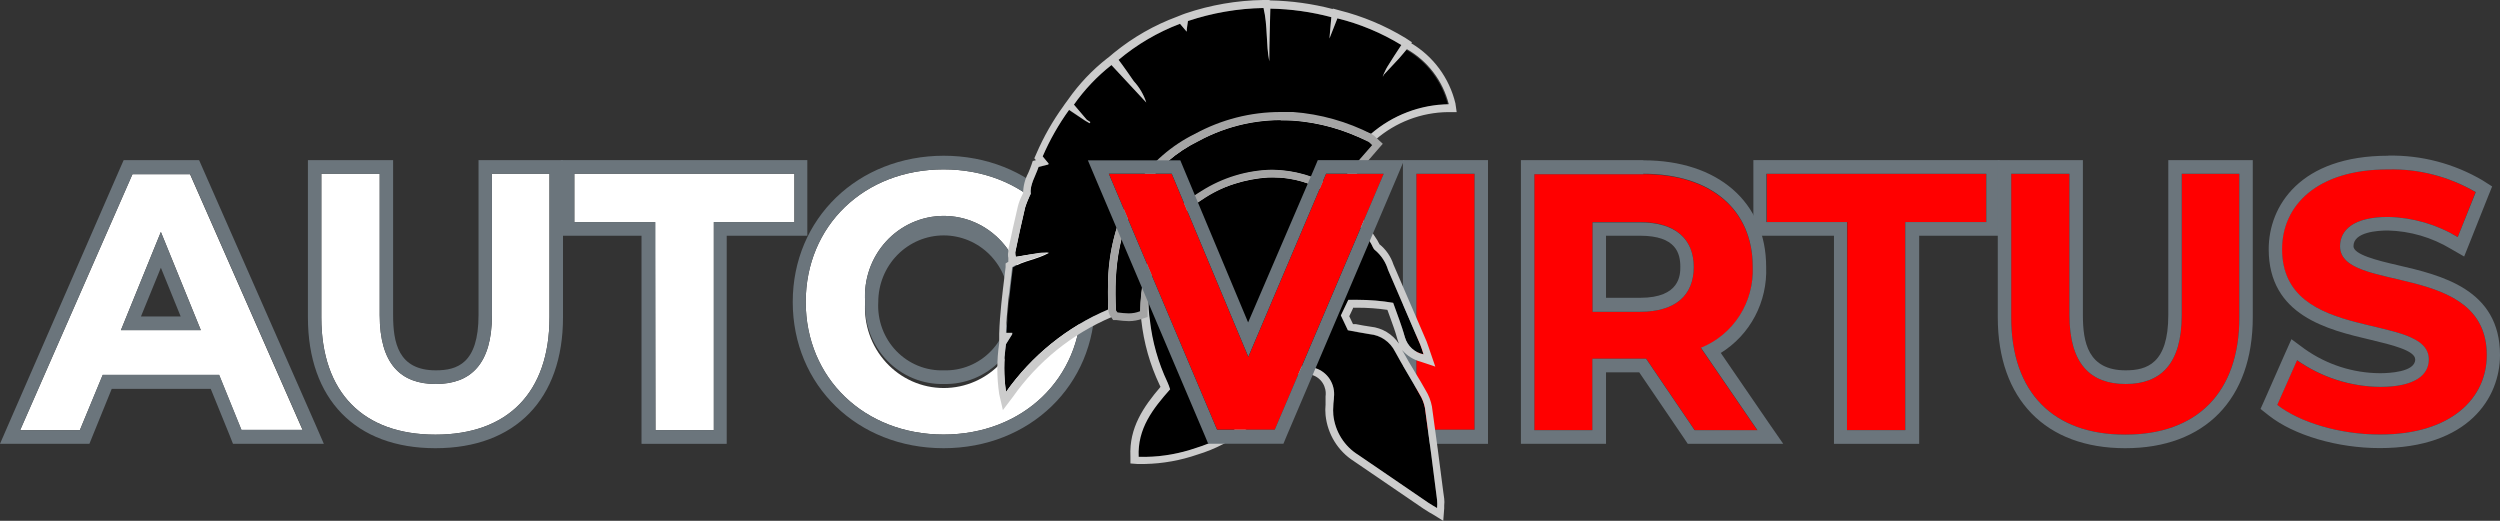 <svg width="240" height="50" viewBox="0 0 240 50" fill="none" xmlns="http://www.w3.org/2000/svg">
<rect x="0" y="0" width="240" height="50" fill="#333333" stroke="none"/>
<path d="M21.038 36.013H9.86L7.667 41.296H1.932L12.717 16.721H18.241L29.057 41.296H23.181L21.038 36.013ZM19.277 31.692L15.444 22.271L11.611 31.692H19.277Z" fill="white"/>
<path d="M18.241 16.68L29.057 41.255H23.181L21.038 35.972H9.86L7.667 41.296H1.932L12.717 16.721H18.241V16.68ZM11.611 31.692H19.277L15.444 22.271L11.611 31.692ZM19.076 15.37H11.872L11.53 16.148L0.805 40.754L0 42.607H8.582L8.914 41.788L10.725 37.334H20.233L22.044 41.788L22.366 42.607H31.089L30.284 40.754L19.468 16.179L19.126 15.4L19.076 15.37ZM13.532 30.381L15.444 25.701L17.346 30.381H13.532Z" fill="#6B757C"/>
<path d="M30.848 30.463V16.68H36.452V30.248C36.452 34.927 38.464 36.863 41.834 36.863C45.205 36.863 47.227 34.927 47.227 30.248V16.68H52.751V30.463C52.751 37.702 48.726 41.727 41.804 41.727C34.882 41.727 30.848 37.702 30.848 30.463Z" fill="white"/>
<path d="M52.751 16.68V30.463C52.751 37.702 48.726 41.726 41.804 41.726C34.882 41.726 30.847 37.712 30.847 30.463V16.68H36.452V30.248C36.452 34.927 38.464 36.863 41.834 36.863C45.205 36.863 47.227 34.927 47.227 30.248V16.68H52.751ZM54.048 15.37H45.939V30.248C45.939 34.917 43.867 35.552 41.834 35.552C38.222 35.552 37.739 32.869 37.739 30.248V15.37H29.56V30.463C29.56 38.327 34.137 43.027 41.804 43.027C49.471 43.027 54.048 38.327 54.048 30.463V15.37Z" fill="#6B757C"/>
<path d="M62.873 21.319H55.136V16.68H76.264V21.319H68.527V41.296H62.923L62.873 21.319Z" fill="white"/>
<path d="M76.264 16.68V21.319H68.527V41.296H62.923V21.319H55.136V16.68H76.264ZM77.552 15.37H53.848V22.63H61.585V42.607H69.764V22.63H77.502V15.37H77.552Z" fill="#6B757C"/>
<path d="M77.351 28.988C77.351 21.667 82.955 16.261 90.581 16.261C98.207 16.261 103.822 21.636 103.822 28.988C103.822 36.34 98.187 41.716 90.581 41.716C82.975 41.716 77.351 36.299 77.351 28.988ZM98.147 28.988C98.223 27.933 98.084 26.872 97.739 25.874C97.394 24.875 96.851 23.96 96.143 23.184C95.435 22.409 94.577 21.791 93.624 21.368C92.67 20.945 91.641 20.727 90.601 20.727C89.561 20.727 88.532 20.945 87.579 21.368C86.625 21.791 85.768 22.409 85.06 23.184C84.352 23.96 83.808 24.875 83.463 25.874C83.118 26.872 82.98 27.933 83.055 28.988C82.98 30.044 83.118 31.104 83.463 32.103C83.808 33.101 84.352 34.017 85.06 34.792C85.768 35.568 86.625 36.186 87.579 36.609C88.532 37.032 89.561 37.25 90.601 37.25C91.641 37.25 92.67 37.032 93.624 36.609C94.577 36.186 95.435 35.568 96.143 34.792C96.851 34.017 97.394 33.101 97.739 32.103C98.084 31.104 98.223 30.044 98.147 28.988Z" fill="white"/>
<path d="M90.582 16.26C98.188 16.26 103.822 21.636 103.822 28.988C103.822 36.34 98.188 41.716 90.582 41.716C82.975 41.716 77.351 36.299 77.351 28.988C77.351 21.677 82.955 16.26 90.582 16.26ZM90.582 36.862C91.597 36.891 92.608 36.705 93.549 36.317C94.491 35.928 95.344 35.347 96.055 34.607C96.765 33.868 97.318 32.987 97.678 32.02C98.038 31.053 98.198 30.021 98.148 28.988C98.223 27.933 98.085 26.872 97.74 25.874C97.395 24.875 96.851 23.96 96.143 23.184C95.435 22.409 94.578 21.791 93.624 21.368C92.671 20.945 91.642 20.727 90.602 20.727C89.562 20.727 88.533 20.945 87.579 21.368C86.626 21.791 85.768 22.409 85.06 23.184C84.352 23.96 83.809 24.875 83.464 25.874C83.119 26.872 82.98 27.933 83.056 28.988C83.007 30.021 83.168 31.052 83.529 32.019C83.889 32.985 84.442 33.865 85.152 34.604C85.862 35.343 86.715 35.925 87.656 36.313C88.597 36.702 89.607 36.889 90.622 36.862H90.582ZM90.622 14.95C82.352 14.95 76.103 20.981 76.103 28.988C76.103 36.996 82.301 43.027 90.582 43.027C98.862 43.027 105.11 36.985 105.11 28.988C105.11 20.991 98.862 14.95 90.582 14.95H90.622ZM90.622 35.552C89.773 35.583 88.927 35.434 88.138 35.113C87.35 34.792 86.635 34.308 86.041 33.69C85.448 33.072 84.987 32.334 84.689 31.525C84.392 30.715 84.264 29.851 84.314 28.988C84.314 27.294 84.975 25.668 86.152 24.47C87.33 23.272 88.927 22.599 90.592 22.599C92.257 22.599 93.854 23.272 95.031 24.47C96.208 25.668 96.87 27.294 96.87 28.988C96.921 29.849 96.794 30.711 96.499 31.519C96.204 32.327 95.746 33.064 95.155 33.681C94.564 34.299 93.853 34.785 93.067 35.107C92.282 35.429 91.438 35.58 90.592 35.552H90.622Z" fill="#6B757C"/>
<path d="M135.967 16.68H141.561V41.255H135.967V16.68Z" fill="#FF0000"/>
<path d="M141.562 16.68V41.255H135.968V16.68H141.562ZM142.849 15.37H134.68V42.607H142.849V15.37Z" fill="#6B757C"/>
<path d="M162.7 41.296L158.041 34.436H152.89V41.296H147.296V16.721H157.76C164.229 16.721 168.263 20.131 168.263 25.65C168.33 27.31 167.887 28.95 166.996 30.343C166.106 31.735 164.812 32.812 163.293 33.422L168.716 41.337L162.7 41.296ZM157.458 21.319H152.89V29.93H157.458C160.879 29.93 162.599 28.312 162.599 25.64C162.599 22.967 160.879 21.319 157.458 21.319Z" fill="#FF0000"/>
<path d="M157.759 16.68C164.229 16.68 168.263 20.09 168.263 25.609C168.329 27.269 167.887 28.909 166.996 30.302C166.105 31.694 164.811 32.771 163.293 33.381L168.716 41.296H162.679L158.021 34.436H152.87V41.296H147.296V16.721H157.759V16.68ZM152.89 29.93H157.457C160.878 29.93 162.599 28.312 162.599 25.64C162.599 22.967 160.878 21.35 157.457 21.35H152.89V29.93ZM157.759 15.37H146.008V42.607H154.178V35.746H157.367L161.643 42.034L162.025 42.607H171.191L169.772 40.559L165.195 33.883C166.579 33.029 167.714 31.813 168.48 30.362C169.246 28.91 169.616 27.276 169.551 25.63C169.551 19.404 164.923 15.39 157.759 15.39V15.37ZM154.178 22.63H157.457C160.908 22.63 161.311 24.329 161.311 25.609C161.311 26.346 161.311 28.589 157.457 28.589H154.178V22.63Z" fill="#6B757C"/>
<path d="M177.348 21.319H169.611V16.68H190.69V21.319H182.912V41.296H177.308L177.348 21.319Z" fill="#FF0000"/>
<path d="M190.69 16.68V21.319H182.913V41.296H177.309V21.319H169.572V16.68H190.65H190.69ZM191.968 15.37H168.324V22.63H176.061V42.607H184.241V22.63H191.968V15.37Z" fill="#6B757C"/>
<path d="M193.074 30.463V16.68H198.668V30.248C198.668 34.927 200.68 36.863 204.061 36.863C207.442 36.863 209.444 34.927 209.444 30.248V16.68H214.977V30.463C214.977 37.702 210.903 41.727 204.021 41.727C197.139 41.727 193.074 37.702 193.074 30.463Z" fill="#FF0000"/>
<path d="M214.978 16.68V30.463C214.978 37.702 210.903 41.726 204.022 41.726C197.14 41.726 193.075 37.712 193.075 30.463V16.68H198.669V30.248C198.669 34.927 200.681 36.863 204.062 36.863C207.442 36.863 209.445 34.927 209.445 30.248V16.68H214.978ZM216.266 15.37H208.157V30.248C208.157 34.917 206.084 35.552 204.062 35.552C200.45 35.552 199.957 32.869 199.957 30.248V15.37H191.787V30.463C191.787 38.327 196.365 43.027 204.022 43.027C211.678 43.027 216.266 38.327 216.266 30.463V15.37Z" fill="#6B757C"/>
<path d="M218.6 38.87L220.501 34.579C222.85 36.224 225.629 37.115 228.48 37.139C231.8 37.139 233.148 36.013 233.148 34.508C233.148 29.9 219.062 33.064 219.062 23.92C219.062 19.742 222.383 16.261 229.254 16.261C232.197 16.197 235.102 16.951 237.656 18.442L235.945 22.763C233.914 21.539 231.605 20.872 229.244 20.827C225.924 20.827 224.646 22.097 224.646 23.643C224.646 28.179 238.732 25.046 238.732 34.088C238.732 38.184 235.382 41.716 228.47 41.716C224.616 41.716 220.743 40.549 218.6 38.87Z" fill="#FF0000"/>
<path d="M229.274 16.261C232.217 16.197 235.122 16.951 237.675 18.442L235.945 22.763C233.913 21.539 231.605 20.872 229.244 20.828C225.924 20.828 224.646 22.097 224.646 23.643C224.646 28.18 238.732 25.046 238.732 34.088C238.732 38.184 235.382 41.716 228.469 41.716C224.636 41.716 220.763 40.549 218.62 38.87L220.521 34.579C222.87 36.224 225.649 37.115 228.5 37.139C231.82 37.139 233.168 36.013 233.168 34.508C233.168 29.9 219.082 33.064 219.082 23.92C219.082 19.742 222.403 16.261 229.274 16.261ZM229.274 14.95C220.803 14.95 217.795 19.783 217.795 23.92C217.795 30.309 223.459 31.651 227.594 32.623C229.606 33.105 231.86 33.648 231.86 34.508C231.86 35.736 229.274 35.828 228.48 35.828C225.901 35.815 223.386 35.008 221.266 33.514L219.978 32.562L219.324 34.026L217.432 38.317L217.01 39.259L217.815 39.894C220.219 41.788 224.395 43.017 228.449 43.017C236.971 43.017 240 38.194 240 34.078C240 27.739 234.325 26.418 230.18 25.456C228.168 24.995 225.934 24.432 225.934 23.633C225.934 22.271 228.248 22.128 229.244 22.128C231.371 22.181 233.449 22.787 235.281 23.889L236.559 24.626L237.112 23.244L238.832 18.923L239.245 17.899L238.329 17.315C235.58 15.7 232.449 14.878 229.274 14.94V14.95Z" fill="#6B757C"/>
<path d="M109.265 43.815C109.134 41.081 110.643 39.177 112.283 37.323C112.214 37.093 112.13 36.867 112.032 36.647C111.144 34.771 110.573 32.757 110.341 30.688C109.931 27.875 110.532 25.006 112.035 22.609C113.538 20.212 115.842 18.449 118.521 17.643C119.557 17.314 120.628 17.111 121.71 17.039C123.213 16.934 124.719 17.198 126.101 17.809C127.482 18.42 128.699 19.361 129.649 20.551C130.349 21.446 131 22.379 131.601 23.346C131.741 23.561 131.812 23.879 132.013 24.022C132.599 24.512 133.029 25.168 133.251 25.906C134.29 28.295 135.32 30.685 136.339 33.074C136.45 33.34 136.531 33.617 136.661 34.016C136.243 33.937 135.855 33.743 135.539 33.454C135.223 33.165 134.992 32.792 134.871 32.377C134.569 31.251 134.126 30.166 133.744 29.07C132.322 28.824 130.878 28.735 129.437 28.804L128.723 30.299L129.397 31.722C130.102 31.845 130.806 31.999 131.51 32.101C132.018 32.149 132.507 32.327 132.929 32.619C133.351 32.911 133.694 33.307 133.925 33.77C134.669 35.152 135.514 36.473 136.279 37.866C136.527 38.264 136.701 38.705 136.792 39.166C137.205 42.115 137.587 45.064 137.959 48.024C137.982 48.279 137.982 48.536 137.959 48.792C137.617 48.587 137.366 48.444 137.134 48.29L130.403 43.692C129.739 43.284 129.176 42.725 128.759 42.059C128.341 41.393 128.081 40.638 127.999 39.852C127.974 39.553 127.974 39.251 127.999 38.951C127.999 38.685 128.059 38.419 128.059 38.153C128.13 37.547 127.99 36.935 127.662 36.424C127.335 35.913 126.841 35.535 126.268 35.357C125.674 35.141 125.027 35.123 124.423 35.308C123.818 35.492 123.287 35.868 122.908 36.381C122.787 36.545 122.707 36.729 122.606 36.893C120.843 39.856 118.06 42.046 114.798 43.037C113.018 43.647 111.141 43.911 109.265 43.815Z" fill="black"/>
<path d="M122.364 17.039C123.762 17.041 125.141 17.359 126.402 17.97C127.664 18.581 128.776 19.469 129.659 20.571C130.355 21.46 131.003 22.387 131.601 23.346C131.742 23.561 131.812 23.879 132.013 24.022C132.599 24.513 133.029 25.168 133.251 25.906C134.29 28.296 135.32 30.685 136.34 33.074C136.45 33.34 136.531 33.617 136.661 34.016C136.244 33.938 135.855 33.743 135.539 33.454C135.223 33.165 134.992 32.792 134.871 32.378C134.569 31.251 134.126 30.166 133.744 29.07C132.62 28.88 131.482 28.784 130.343 28.784C130.041 28.784 129.739 28.784 129.438 28.784L128.723 30.279L129.397 31.702C130.102 31.825 130.806 31.978 131.51 32.081C132.018 32.128 132.507 32.307 132.929 32.599C133.351 32.89 133.694 33.286 133.925 33.75C134.669 35.132 135.514 36.453 136.279 37.846C136.527 38.244 136.701 38.684 136.792 39.146C137.205 42.095 137.587 45.044 137.959 48.003C137.982 48.259 137.982 48.516 137.959 48.771C137.617 48.566 137.366 48.423 137.134 48.27L130.403 43.672C129.739 43.264 129.176 42.705 128.759 42.039C128.341 41.373 128.081 40.618 127.999 39.832C127.974 39.532 127.974 39.231 127.999 38.931C127.999 38.665 128.059 38.399 128.059 38.132C128.13 37.527 127.99 36.915 127.662 36.404C127.335 35.893 126.841 35.515 126.268 35.337C125.945 35.22 125.605 35.161 125.262 35.163C124.806 35.159 124.355 35.264 123.946 35.471C123.537 35.677 123.181 35.978 122.908 36.351C122.787 36.514 122.707 36.699 122.606 36.863C120.843 39.826 118.06 42.016 114.798 43.006C113.255 43.54 111.639 43.83 110.009 43.867H109.315C109.184 41.133 110.693 39.228 112.333 37.375C112.264 37.144 112.18 36.918 112.082 36.699C111.194 34.823 110.623 32.808 110.392 30.739C109.966 27.925 110.554 25.05 112.048 22.643C113.542 20.236 115.841 18.46 118.521 17.643C119.557 17.314 120.628 17.111 121.711 17.039H122.354H122.364ZM122.354 16.291H121.66C120.524 16.375 119.4 16.588 118.31 16.926C115.362 17.766 112.842 19.723 111.267 22.394C109.791 24.908 109.192 27.856 109.567 30.76C109.804 32.915 110.4 35.013 111.327 36.965C111.36 37.02 111.387 37.078 111.408 37.139C109.778 39.054 108.389 41.04 108.52 43.826V44.491L109.174 44.542H109.919C111.631 44.506 113.328 44.202 114.949 43.641C118.374 42.611 121.3 40.323 123.159 37.221L123.28 36.996C123.323 36.91 123.374 36.827 123.431 36.75C123.637 36.474 123.903 36.25 124.209 36.097C124.514 35.944 124.851 35.866 125.192 35.869C125.448 35.869 125.703 35.91 125.946 35.992C126.37 36.116 126.736 36.392 126.976 36.768C127.216 37.144 127.315 37.596 127.254 38.04C127.263 38.156 127.263 38.273 127.254 38.388C127.254 38.532 127.254 38.675 127.254 38.829C127.221 39.169 127.221 39.512 127.254 39.853C127.346 40.749 127.637 41.613 128.106 42.377C128.575 43.142 129.21 43.788 129.961 44.266L133.321 46.559L136.682 48.853L137.235 49.201L137.547 49.375L138.553 50L138.644 48.792C138.638 48.7 138.638 48.607 138.644 48.515C138.669 48.301 138.669 48.084 138.644 47.87L138.553 47.215C138.211 44.522 137.849 41.737 137.466 39.023C137.361 38.471 137.157 37.943 136.863 37.467C136.541 36.893 136.199 36.31 135.857 35.757C135.514 35.204 135.011 34.344 134.619 33.627C135.088 34.16 135.7 34.541 136.38 34.723L137.788 35.194L137.295 33.76L137.175 33.402C137.104 33.176 137.034 32.982 136.953 32.777C135.816 30.125 134.81 27.78 133.864 25.609L133.774 25.404C133.521 24.622 133.044 23.934 132.406 23.428C132.406 23.428 132.406 23.336 132.345 23.295C132.288 23.165 132.217 23.042 132.134 22.927L131.591 22.097C131.159 21.381 130.678 20.697 130.152 20.049C129.205 18.861 128.008 17.904 126.65 17.249C125.292 16.593 123.807 16.255 122.304 16.261L122.354 16.291ZM129.89 29.541H130.333C131.289 29.54 132.244 29.609 133.19 29.746L133.402 30.33C133.683 31.108 133.955 31.835 134.156 32.583C134.196 32.722 134.243 32.858 134.297 32.992C133.991 32.538 133.591 32.157 133.125 31.876C132.659 31.595 132.139 31.42 131.601 31.364C131.128 31.302 130.645 31.21 130.172 31.118H129.89L129.528 30.36L129.719 29.961L129.89 29.593V29.541Z" fill="#CCCCCC"/>
<path d="M97.111 31.978H96.638C96.708 29.838 96.99 27.77 97.241 25.671C98.247 25.036 99.485 24.944 100.722 24.268C99.641 24.313 98.564 24.447 97.503 24.667C97.466 24.523 97.449 24.375 97.453 24.227C97.754 22.793 98.056 21.36 98.398 19.936C98.542 19.481 98.724 19.039 98.942 18.616C98.821 17.786 99.384 16.957 99.686 16.045L100.622 15.81C100.622 15.738 100.682 15.697 100.622 15.687C100.461 15.482 100.3 15.288 100.079 15.032C100.761 13.454 101.611 11.956 102.614 10.567L104.143 11.591L104.586 11.847L104.656 11.734L104.334 11.499L103.097 10.045C104.109 8.606 105.322 7.327 106.699 6.246L110.039 9.84C109.791 9.077 109.383 8.378 108.842 7.792C108.369 7.116 107.906 6.43 107.383 5.744C109.145 4.264 111.138 3.094 113.279 2.283L113.923 3.041C113.923 2.683 114.003 2.406 114.043 2.017C116.386 1.234 118.832 0.812 121.298 0.768C121.71 2.488 121.519 4.198 121.851 5.888C121.851 4.229 121.911 2.57 121.952 0.829C123.928 0.865 125.894 1.14 127.807 1.648C127.747 2.294 127.697 2.877 127.626 3.696C127.928 2.918 128.149 2.365 128.391 1.761C130.552 2.293 132.622 3.156 134.528 4.321C134.055 5.048 133.613 5.703 133.21 6.369C133.019 6.676 132.888 7.014 132.727 7.331L132.677 7.403V7.321C133.19 6.768 133.683 6.215 134.226 5.652C134.488 5.365 134.729 5.058 134.971 4.772C135.958 5.33 136.823 6.086 137.515 6.994C138.207 7.902 138.71 8.943 138.995 10.055C136.287 10.098 133.675 11.089 131.6 12.861L129.85 12.165C125.866 10.543 121.444 10.427 117.384 11.837C113.672 12.933 110.51 15.426 108.54 18.81C107.196 21.278 106.454 24.038 106.377 26.858C106.377 27.79 106.377 28.722 106.377 29.715C102.455 31.382 99.063 34.122 96.577 37.63C96.351 36.107 96.351 34.557 96.577 33.033L97.171 32.081V31.947L97.111 31.978Z" fill="black"/>
<path d="M121.298 0.768C121.711 2.488 121.519 4.198 121.852 5.888C121.852 4.229 121.912 2.57 121.952 0.829C123.929 0.865 125.895 1.14 127.808 1.649C127.747 2.294 127.697 2.877 127.627 3.696C127.928 2.918 128.15 2.365 128.391 1.761C130.553 2.293 132.622 3.156 134.529 4.321C134.056 5.048 133.613 5.703 133.211 6.369C133.03 6.656 132.909 6.973 132.758 7.27V7.352L132.808 7.28V7.219L134.317 5.601C134.579 5.314 134.82 5.007 135.062 4.72C136.049 5.279 136.914 6.034 137.606 6.943C138.298 7.851 138.801 8.892 139.086 10.004C136.34 10.04 133.693 11.051 131.601 12.861L129.85 12.165C127.714 11.317 125.442 10.876 123.149 10.864C121.189 10.869 119.242 11.197 117.384 11.837C113.673 12.933 110.51 15.426 108.541 18.81C107.197 21.278 106.455 24.038 106.377 26.858C106.377 27.79 106.377 28.722 106.377 29.715C102.455 31.383 99.064 34.122 96.578 37.631C96.351 36.107 96.351 34.557 96.578 33.033L97.171 32.081V31.948H97.041H96.568C96.638 29.808 96.92 27.739 97.171 25.64C98.177 25.005 99.415 24.913 100.653 24.237H100.411C99.345 24.237 98.479 24.585 97.523 24.647C97.487 24.503 97.47 24.355 97.473 24.206C97.775 22.773 98.077 21.339 98.419 19.916C98.563 19.461 98.745 19.019 98.962 18.595C98.841 17.766 99.405 16.936 99.707 16.025L100.642 15.79C100.642 15.718 100.703 15.677 100.642 15.667C100.482 15.462 100.321 15.267 100.099 15.011C100.781 13.433 101.631 11.936 102.635 10.547L104.164 11.571L104.607 11.827L104.677 11.714L104.335 11.499L103.097 10.045C104.109 8.607 105.323 7.327 106.699 6.246L110.04 9.84C109.792 9.077 109.383 8.378 108.842 7.792C108.369 7.117 107.907 6.43 107.383 5.744C109.145 4.264 111.138 3.095 113.279 2.283L113.923 3.041C113.923 2.683 114.004 2.406 114.044 2.017C116.387 1.234 118.832 0.813 121.298 0.768ZM121.872 0H121.268C118.729 0.039 116.211 0.474 113.803 1.29L113.521 1.393L113.038 1.587C110.836 2.398 108.78 3.57 106.951 5.058L106.428 5.499L106.287 5.601C104.85 6.726 103.586 8.061 102.534 9.564L102.182 10.045L102.101 10.168C101.063 11.596 100.186 13.138 99.485 14.765L99.294 15.196L99.445 15.38L99.143 15.452L99.013 15.841C98.932 16.097 98.821 16.342 98.711 16.609C98.397 17.201 98.227 17.861 98.218 18.534L98.077 18.831C97.916 19.157 97.791 19.5 97.705 19.855C97.373 21.227 97.081 22.619 96.799 23.95V24.145C96.756 24.351 96.756 24.564 96.799 24.77C96.799 24.77 96.799 24.77 96.799 24.841V25.128L96.537 25.292V25.65L96.447 26.398C96.226 28.22 95.984 30.104 95.924 32.019V32.797V32.941C95.683 34.563 95.683 36.213 95.924 37.835L96.276 39.371L97.222 38.122C99.622 34.715 102.908 32.056 106.709 30.442L107.172 30.248V29.726C107.172 29.408 107.172 29.101 107.172 28.794C107.172 28.138 107.172 27.514 107.172 26.899C107.218 24.198 107.908 21.548 109.184 19.179C111.046 15.949 114.052 13.568 117.586 12.523C119.368 11.906 121.237 11.588 123.119 11.581C125.323 11.597 127.506 12.024 129.558 12.841L130.736 13.312L131.299 13.537L131.701 13.69L132.033 13.424C133.979 11.732 136.447 10.79 139.006 10.762H139.841L139.72 9.922C139.43 8.721 138.906 7.592 138.178 6.601C137.451 5.611 136.534 4.78 135.484 4.157L135.545 4.055L134.921 3.645C132.948 2.448 130.812 1.554 128.582 0.993L127.949 0.819V0.87C125.998 0.36 123.996 0.082 121.982 0.041H121.902L121.872 0Z" fill="#CCCCCC"/>
<path d="M131.731 13.967L128.15 18.063C123.753 15.503 119.477 15.923 115.342 18.411C111.207 20.899 109.597 25.159 109.456 29.951C108.759 30.189 108.01 30.228 107.293 30.064C107.242 29.992 107.142 29.91 107.142 29.828C106.9 25.66 107.454 21.636 109.768 18.104C111.123 16.152 112.945 14.584 115.06 13.547C117.835 12.034 120.975 11.352 124.115 11.581C126.646 11.766 129.115 12.462 131.379 13.629C131.506 13.73 131.624 13.844 131.731 13.967Z" fill="black"/>
<path d="M122.948 11.56C123.331 11.56 123.723 11.56 124.116 11.56C126.646 11.746 129.116 12.442 131.38 13.608C131.506 13.704 131.624 13.81 131.732 13.926L128.15 18.022C126.323 16.914 124.24 16.317 122.113 16.291C119.712 16.336 117.369 17.044 115.332 18.339C111.056 20.919 109.587 25.087 109.446 29.879C109.103 30.014 108.738 30.083 108.37 30.084C108.006 30.075 107.643 30.045 107.283 29.992C107.233 29.92 107.132 29.838 107.132 29.756C106.891 25.589 107.444 21.564 109.758 18.032C111.125 16.105 112.949 14.562 115.06 13.547C117.482 12.209 120.193 11.505 122.948 11.499V11.56ZM122.948 10.752C120.077 10.748 117.249 11.469 114.718 12.851C112.488 13.941 110.572 15.599 109.155 17.663C107.001 20.991 106.136 24.831 106.408 29.838C106.428 30.068 106.523 30.285 106.679 30.453L106.861 30.729H107.193C107.583 30.787 107.976 30.821 108.37 30.831C108.816 30.827 109.258 30.747 109.678 30.596L110.171 30.432V29.899C110.322 24.636 112.082 21.165 115.694 18.984C117.616 17.748 119.831 17.066 122.103 17.008C124.099 17.039 126.051 17.6 127.768 18.636L128.281 18.943L128.683 18.482L130.826 16.015L132.265 14.356L132.748 13.803L132.205 13.301C132.16 13.269 132.119 13.231 132.084 13.188C131.97 13.066 131.837 12.963 131.692 12.881C129.335 11.674 126.767 10.95 124.136 10.752C123.733 10.752 123.321 10.752 122.928 10.752H122.948Z" fill="#A5A5A5"/>
<path d="M132.838 16.68L122.374 41.255H116.84L106.447 16.68H112.484L119.839 34.262L127.304 16.68H132.838Z" fill="#FF0000"/>
<path d="M132.838 16.68L122.375 41.255H116.841L106.448 16.68H112.485L119.839 34.262L127.305 16.68H132.869H132.838ZM134.881 15.37H126.51L126.178 16.158L119.819 30.954L113.642 16.189L113.31 15.39H104.436L105.21 17.223L115.654 41.798L115.986 42.597H123.21L123.542 41.798L134.015 17.223L134.79 15.39L134.881 15.37Z" fill="#6B757C"/>
</svg>
